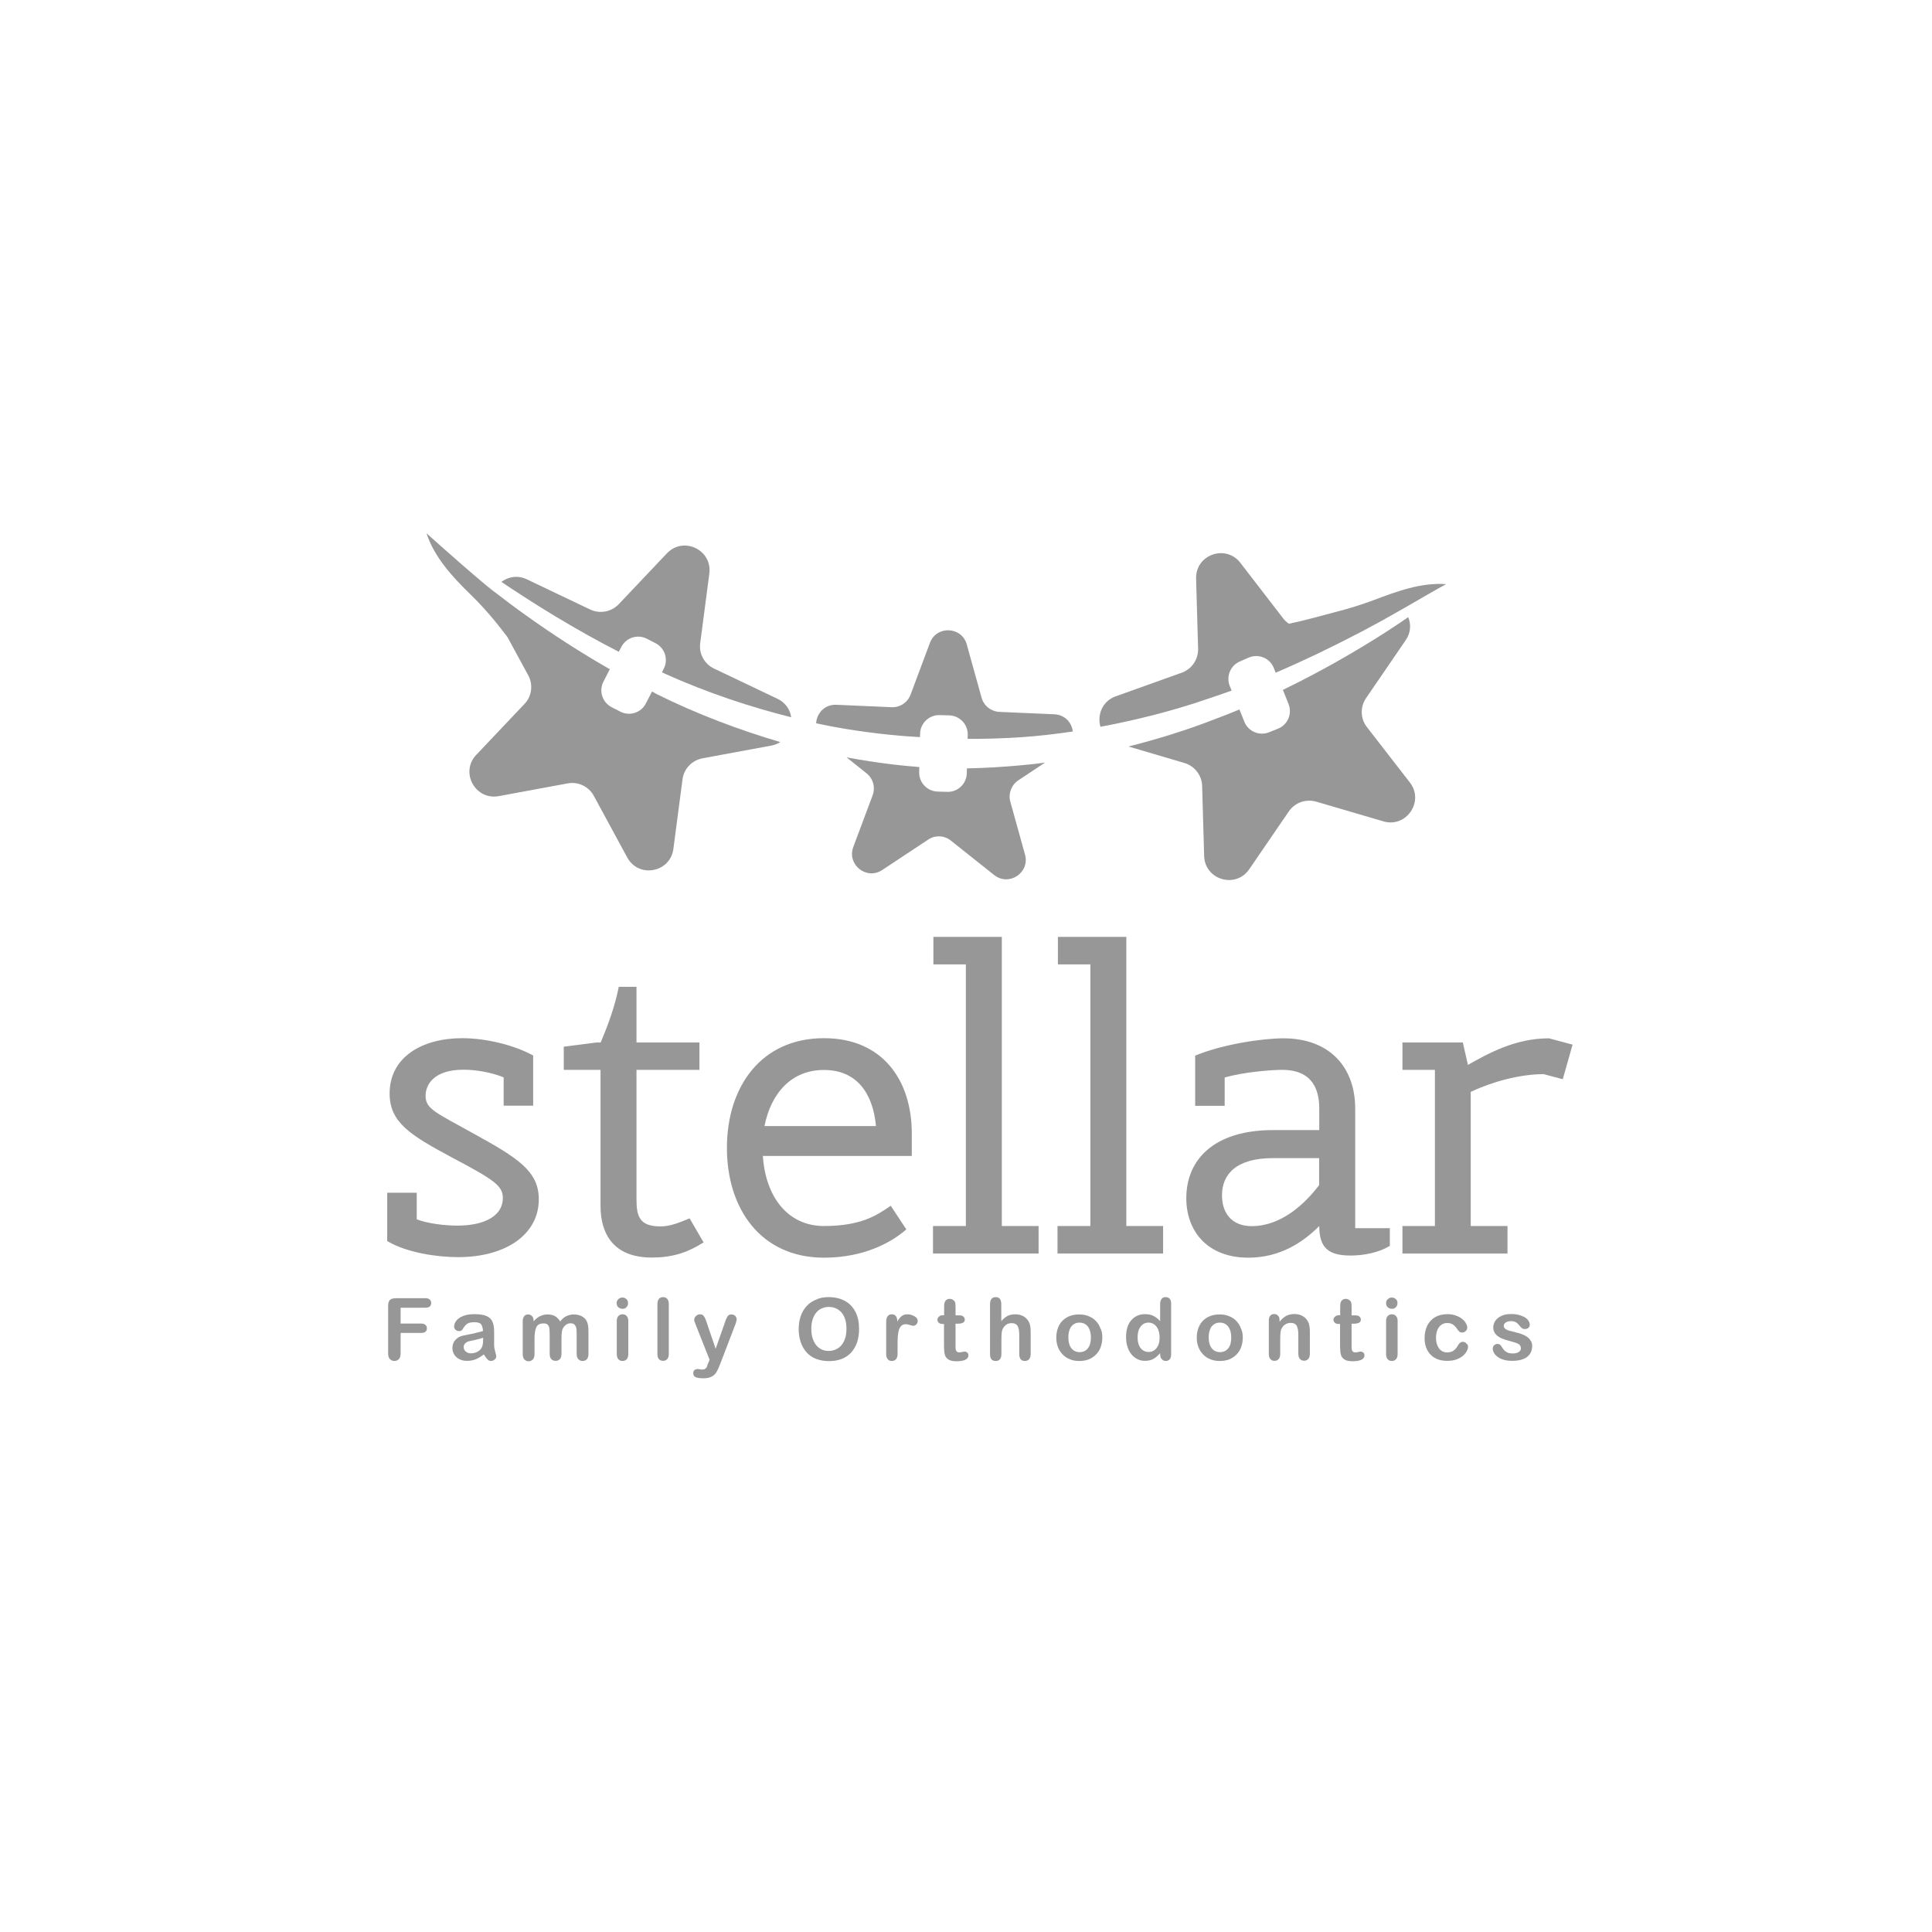 <?xml version="1.0" encoding="UTF-8"?> <!-- Generator: Adobe Illustrator 23.1.1, SVG Export Plug-In . SVG Version: 6.00 Build 0) --> <svg xmlns="http://www.w3.org/2000/svg" xmlns:xlink="http://www.w3.org/1999/xlink" id="Layer_1" x="0px" y="0px" viewBox="0 0 144 144" style="enable-background:new 0 0 144 144;" xml:space="preserve"> <style type="text/css"> .st0{fill:#989798;} </style> <g> <g id="XMLID_808_"> <path id="XMLID_51_" class="st0" d="M31.06,88.9v1.98c0.79,0.31,2.08,0.47,3.02,0.47c2.14,0,3.4-0.79,3.4-2.05 c0-0.94-0.69-1.38-3.78-3.02c-3.11-1.67-4.66-2.61-4.66-4.78c0-2.71,2.42-4.12,5.41-4.12c1.76,0,3.84,0.5,5.29,1.29v3.74h-2.2 v-2.11c-1.01-0.41-2.17-0.57-2.99-0.57c-2.2,0-2.83,1.1-2.83,1.95c0,0.98,0.79,1.26,3.56,2.8c3.3,1.82,4.88,2.8,4.88,4.91 c0,2.64-2.49,4.31-6.01,4.31c-1.51,0-3.81-0.31-5.29-1.2V88.9H31.06z"></path> <path id="XMLID_53_" class="st0" d="M42.04,78.01l2.42-0.31h0.31c0.6-1.42,1.07-2.74,1.35-4.15h1.32v4.15h4.69v2.04h-4.69v9.66 c0,1.29,0.25,2.01,1.79,2.01c0.69,0,1.32-0.25,2.17-0.6l1.04,1.79c-1.29,0.82-2.42,1.13-3.87,1.13c-2.86,0-3.81-1.79-3.81-3.84 V79.74h-2.74V78.01z"></path> <path id="XMLID_55_" class="st0" d="M67.96,86.16H56.86c0.19,2.96,1.79,5.22,4.56,5.22c2.83,0,4-0.85,4.97-1.51l1.16,1.76 c-1.1,0.98-3.18,2.11-6.13,2.11c-4.72,0-7.24-3.65-7.24-8.18s2.52-8.18,7.24-8.18c4.34,0,6.54,3.11,6.54,7.11V86.16z M56.98,83.93 h8.31c-0.22-2.42-1.42-4.18-3.87-4.18C58.97,79.74,57.46,81.51,56.98,83.93z"></path> <path id="XMLID_58_" class="st0" d="M69.57,69.83h5.1v21.55h2.74v2.05h-7.87v-2.05h2.45V71.88h-2.42V69.83z"></path> <path id="XMLID_60_" class="st0" d="M78.85,69.83h5.1v21.55h2.74v2.05h-7.87v-2.05h2.45V71.88h-2.42V69.83z"></path> <path id="XMLID_62_" class="st0" d="M93.04,93.74c-2.96,0-4.62-1.89-4.62-4.44c0-2.8,1.98-5.07,6.48-5.07h3.43v-1.6 c0-1.2-0.35-2.89-2.77-2.89c-0.76,0-2.86,0.16-4.28,0.57v2.11h-2.2v-3.74c2.05-0.85,5.03-1.29,6.58-1.29 c3.4,0,5.35,2.11,5.35,5.25v8.9h2.58v1.32c-0.82,0.5-1.92,0.72-2.93,0.72c-1.67,0-2.33-0.6-2.33-2.2 C97.1,92.61,95.4,93.74,93.04,93.74z M98.32,88.33v-2.01h-3.46c-2.71,0-3.78,1.2-3.78,2.77c0,1.29,0.69,2.3,2.23,2.3 C95.49,91.38,97.25,89.75,98.32,88.33z"></path> <path id="XMLID_65_" class="st0" d="M116.48,80.44l-1.42-0.38c-1.79,0-3.84,0.57-5.44,1.32v10h2.74v2.05h-7.83v-2.05h2.42V79.74 h-2.42V77.7h4.5l0.38,1.67c1.51-0.85,3.52-1.98,6.04-1.98l1.76,0.47L116.48,80.44z"></path> </g> <g id="XMLID_805_"> <path id="XMLID_8_" class="st0" d="M31.7,97.47h-1.84v1.18h1.53c0.14,0,0.25,0.03,0.32,0.1c0.07,0.06,0.11,0.15,0.11,0.26 s-0.04,0.19-0.11,0.25c-0.07,0.06-0.18,0.09-0.32,0.09h-1.53v1.52c0,0.19-0.04,0.34-0.13,0.43c-0.09,0.09-0.2,0.14-0.33,0.14 c-0.14,0-0.25-0.05-0.34-0.14c-0.09-0.09-0.13-0.24-0.13-0.43v-3.54c0-0.13,0.02-0.24,0.06-0.33s0.1-0.15,0.19-0.18 c0.08-0.04,0.19-0.06,0.32-0.06h2.2c0.15,0,0.26,0.03,0.33,0.1c0.07,0.07,0.11,0.15,0.11,0.26c0,0.11-0.04,0.2-0.11,0.26 C31.96,97.44,31.85,97.47,31.7,97.47z"></path> <path id="XMLID_10_" class="st0" d="M36.06,100.95c-0.21,0.16-0.41,0.28-0.6,0.36c-0.19,0.08-0.41,0.12-0.65,0.12 c-0.22,0-0.41-0.04-0.58-0.13c-0.17-0.09-0.29-0.2-0.38-0.35c-0.09-0.15-0.13-0.31-0.13-0.48c0-0.23,0.07-0.43,0.22-0.6 c0.15-0.17,0.35-0.28,0.61-0.33c0.05-0.01,0.19-0.04,0.4-0.08c0.22-0.04,0.4-0.08,0.55-0.12c0.15-0.04,0.32-0.08,0.5-0.13 c-0.01-0.23-0.06-0.39-0.14-0.5c-0.08-0.11-0.25-0.16-0.5-0.16c-0.22,0-0.38,0.03-0.49,0.09c-0.11,0.06-0.2,0.15-0.28,0.27 c-0.08,0.12-0.13,0.2-0.17,0.24s-0.1,0.06-0.21,0.06c-0.1,0-0.18-0.03-0.25-0.09c-0.07-0.06-0.11-0.14-0.11-0.24 c0-0.15,0.05-0.3,0.16-0.44c0.11-0.14,0.27-0.26,0.5-0.35c0.23-0.09,0.51-0.14,0.84-0.14c0.38,0,0.67,0.04,0.89,0.13 s0.37,0.23,0.46,0.42s0.13,0.45,0.13,0.77c0,0.2,0,0.37,0,0.51c0,0.14,0,0.3,0,0.47c0,0.16,0.03,0.33,0.08,0.5 c0.05,0.17,0.08,0.29,0.08,0.34c0,0.09-0.04,0.17-0.12,0.24c-0.08,0.07-0.18,0.11-0.28,0.11c-0.09,0-0.17-0.04-0.26-0.12 C36.25,101.23,36.16,101.11,36.06,100.95z M36,99.71c-0.13,0.05-0.31,0.09-0.55,0.15c-0.24,0.05-0.41,0.09-0.5,0.11 c-0.09,0.02-0.18,0.07-0.26,0.14c-0.08,0.07-0.13,0.17-0.13,0.29c0,0.13,0.05,0.24,0.15,0.33c0.1,0.09,0.23,0.14,0.39,0.14 c0.17,0,0.33-0.04,0.47-0.11c0.14-0.07,0.25-0.17,0.32-0.29c0.08-0.13,0.12-0.34,0.12-0.64V99.71z"></path> <path id="XMLID_13_" class="st0" d="M41.85,99.76v1.14c0,0.18-0.04,0.31-0.12,0.4c-0.08,0.09-0.19,0.13-0.32,0.13 c-0.13,0-0.23-0.04-0.32-0.13c-0.08-0.09-0.12-0.22-0.12-0.4v-1.36c0-0.22-0.01-0.38-0.02-0.5c-0.01-0.12-0.05-0.22-0.12-0.29 c-0.06-0.08-0.17-0.11-0.31-0.11c-0.28,0-0.47,0.1-0.55,0.29s-0.13,0.47-0.13,0.83v1.16c0,0.18-0.04,0.31-0.12,0.4 c-0.08,0.09-0.19,0.14-0.32,0.14c-0.13,0-0.24-0.05-0.32-0.14c-0.08-0.09-0.12-0.23-0.12-0.4v-2.45c0-0.16,0.04-0.28,0.11-0.37 s0.17-0.13,0.29-0.13c0.12,0,0.21,0.04,0.29,0.12c0.08,0.08,0.12,0.19,0.12,0.32v0.08c0.15-0.18,0.31-0.31,0.48-0.39 c0.17-0.08,0.36-0.13,0.56-0.13c0.22,0,0.4,0.04,0.56,0.13c0.15,0.09,0.28,0.22,0.38,0.39c0.14-0.18,0.3-0.31,0.46-0.39 c0.17-0.08,0.35-0.13,0.55-0.13c0.23,0,0.44,0.05,0.61,0.14c0.17,0.09,0.3,0.22,0.38,0.4c0.07,0.15,0.11,0.4,0.11,0.73v1.67 c0,0.18-0.04,0.31-0.12,0.4c-0.08,0.09-0.19,0.13-0.32,0.13c-0.13,0-0.24-0.05-0.32-0.14c-0.08-0.09-0.12-0.23-0.12-0.4v-1.44 c0-0.18-0.01-0.33-0.02-0.44c-0.02-0.11-0.06-0.2-0.13-0.28c-0.07-0.08-0.17-0.11-0.31-0.11c-0.11,0-0.22,0.03-0.32,0.1 c-0.1,0.07-0.18,0.16-0.24,0.27C41.88,99.13,41.85,99.39,41.85,99.76z"></path> <path id="XMLID_15_" class="st0" d="M46.4,97.55c-0.12,0-0.22-0.04-0.31-0.11c-0.08-0.07-0.13-0.18-0.13-0.31 c0-0.12,0.04-0.22,0.13-0.3c0.09-0.08,0.19-0.12,0.3-0.12c0.11,0,0.21,0.04,0.29,0.11c0.09,0.07,0.13,0.17,0.13,0.31 c0,0.13-0.04,0.23-0.13,0.31C46.62,97.52,46.52,97.55,46.4,97.55z M46.83,98.44v2.48c0,0.17-0.04,0.3-0.12,0.39 c-0.08,0.09-0.19,0.13-0.31,0.13c-0.13,0-0.23-0.04-0.31-0.13s-0.12-0.22-0.12-0.39v-2.45c0-0.17,0.04-0.3,0.12-0.38 s0.18-0.13,0.31-0.13c0.13,0,0.23,0.04,0.31,0.13C46.78,98.17,46.83,98.28,46.83,98.44z"></path> <path id="XMLID_18_" class="st0" d="M49,100.91V97.2c0-0.17,0.04-0.3,0.11-0.39c0.08-0.09,0.18-0.13,0.31-0.13 s0.23,0.04,0.31,0.13c0.08,0.09,0.12,0.22,0.12,0.39v3.71c0,0.17-0.04,0.3-0.12,0.39c-0.08,0.09-0.18,0.13-0.31,0.13 c-0.13,0-0.23-0.04-0.31-0.13C49.03,101.21,49,101.08,49,100.91z"></path> <path id="XMLID_20_" class="st0" d="M52.81,101.54l0.08-0.19l-1.05-2.65c-0.06-0.15-0.1-0.26-0.1-0.33c0-0.07,0.02-0.14,0.06-0.2 c0.04-0.06,0.09-0.11,0.16-0.15c0.07-0.04,0.13-0.06,0.21-0.06c0.12,0,0.22,0.04,0.28,0.12c0.06,0.08,0.12,0.19,0.17,0.34 l0.72,2.11l0.69-1.96c0.05-0.16,0.1-0.28,0.15-0.37c0.04-0.09,0.09-0.15,0.14-0.18c0.05-0.03,0.12-0.05,0.21-0.05 c0.06,0,0.13,0.02,0.19,0.05c0.06,0.03,0.11,0.08,0.14,0.14c0.03,0.06,0.05,0.12,0.05,0.19c-0.01,0.04-0.02,0.1-0.04,0.17 c-0.02,0.07-0.04,0.15-0.07,0.22l-1.12,2.92c-0.1,0.26-0.19,0.46-0.28,0.61c-0.09,0.15-0.21,0.26-0.37,0.34 c-0.15,0.08-0.36,0.12-0.61,0.12c-0.25,0-0.44-0.03-0.56-0.08c-0.13-0.05-0.19-0.15-0.19-0.3c0-0.1,0.03-0.17,0.09-0.23 c0.06-0.05,0.15-0.08,0.27-0.08c0.05,0,0.09,0.01,0.13,0.02c0.05,0.01,0.1,0.02,0.14,0.02c0.1,0,0.18-0.01,0.23-0.04 c0.06-0.03,0.11-0.08,0.15-0.15C52.7,101.79,52.75,101.68,52.81,101.54z"></path> <path id="XMLID_22_" class="st0" d="M61.76,96.68c0.48,0,0.89,0.1,1.23,0.29c0.34,0.19,0.6,0.47,0.78,0.83 c0.18,0.36,0.26,0.78,0.26,1.26c0,0.36-0.05,0.68-0.14,0.97c-0.1,0.29-0.24,0.54-0.43,0.76c-0.19,0.21-0.43,0.38-0.71,0.49 c-0.28,0.11-0.6,0.17-0.96,0.17c-0.36,0-0.68-0.06-0.97-0.17s-0.52-0.28-0.71-0.49c-0.19-0.21-0.33-0.47-0.43-0.76 c-0.1-0.3-0.15-0.62-0.15-0.96c0-0.35,0.05-0.68,0.15-0.97c0.1-0.29,0.25-0.55,0.44-0.75c0.19-0.21,0.43-0.37,0.7-0.48 C61.1,96.73,61.41,96.68,61.76,96.68z M63.09,99.04c0-0.34-0.05-0.63-0.16-0.88c-0.11-0.25-0.26-0.43-0.47-0.56 c-0.2-0.13-0.43-0.19-0.69-0.19c-0.19,0-0.36,0.04-0.52,0.11c-0.16,0.07-0.29,0.17-0.41,0.31c-0.11,0.13-0.2,0.3-0.27,0.51 c-0.07,0.21-0.1,0.44-0.1,0.7c0,0.26,0.03,0.5,0.1,0.71c0.07,0.21,0.16,0.39,0.28,0.53c0.12,0.14,0.26,0.24,0.41,0.31 c0.16,0.07,0.33,0.1,0.51,0.1c0.24,0,0.46-0.06,0.66-0.18c0.2-0.12,0.36-0.3,0.48-0.55C63.03,99.71,63.09,99.41,63.09,99.04z"></path> <path id="XMLID_25_" class="st0" d="M66.9,100.2v0.72c0,0.17-0.04,0.3-0.12,0.39c-0.08,0.09-0.18,0.13-0.31,0.13 c-0.12,0-0.23-0.04-0.3-0.13c-0.08-0.09-0.12-0.22-0.12-0.39v-2.38c0-0.38,0.14-0.58,0.42-0.58c0.14,0,0.24,0.05,0.31,0.14 c0.06,0.09,0.1,0.22,0.1,0.4c0.1-0.18,0.21-0.31,0.32-0.4c0.11-0.09,0.25-0.14,0.43-0.14c0.18,0,0.35,0.05,0.52,0.14 c0.17,0.09,0.25,0.21,0.25,0.36c0,0.1-0.04,0.19-0.11,0.26c-0.07,0.07-0.15,0.1-0.23,0.1c-0.03,0-0.11-0.02-0.23-0.06 c-0.12-0.04-0.23-0.06-0.32-0.06c-0.13,0-0.23,0.03-0.31,0.1c-0.08,0.07-0.14,0.16-0.19,0.29c-0.04,0.13-0.07,0.28-0.09,0.46 C66.91,99.72,66.9,99.94,66.9,100.2z"></path> <path id="XMLID_27_" class="st0" d="M70.28,98.03h0.09v-0.51c0-0.14,0-0.25,0.01-0.32c0.01-0.08,0.03-0.15,0.06-0.2 c0.03-0.06,0.08-0.11,0.14-0.14c0.06-0.04,0.13-0.05,0.21-0.05c0.11,0,0.21,0.04,0.3,0.12c0.06,0.05,0.1,0.12,0.11,0.2 c0.02,0.08,0.02,0.19,0.02,0.33v0.58h0.31c0.12,0,0.21,0.03,0.28,0.09c0.06,0.06,0.1,0.13,0.1,0.22c0,0.11-0.05,0.2-0.14,0.24 c-0.09,0.05-0.22,0.07-0.39,0.07h-0.16v1.58c0,0.13,0,0.24,0.01,0.31c0.01,0.07,0.03,0.13,0.08,0.18c0.04,0.05,0.11,0.07,0.2,0.07 c0.05,0,0.12-0.01,0.2-0.03c0.09-0.02,0.15-0.03,0.2-0.03c0.07,0,0.13,0.03,0.19,0.08s0.08,0.12,0.08,0.21 c0,0.14-0.08,0.24-0.23,0.32c-0.15,0.07-0.37,0.11-0.65,0.11c-0.27,0-0.47-0.04-0.61-0.13c-0.14-0.09-0.23-0.21-0.27-0.37 s-0.06-0.37-0.06-0.64v-1.64h-0.11c-0.12,0-0.22-0.03-0.28-0.09c-0.06-0.06-0.1-0.13-0.1-0.22s0.03-0.16,0.1-0.22 C70.05,98.06,70.15,98.03,70.28,98.03z"></path> <path id="XMLID_29_" class="st0" d="M74.63,97.2v1.27c0.11-0.13,0.21-0.22,0.32-0.3c0.1-0.07,0.22-0.13,0.34-0.16 c0.13-0.04,0.26-0.05,0.4-0.05c0.22,0,0.41,0.05,0.58,0.14c0.17,0.09,0.3,0.23,0.4,0.4c0.06,0.1,0.1,0.22,0.12,0.34 c0.02,0.13,0.03,0.27,0.03,0.44v1.64c0,0.17-0.04,0.3-0.12,0.39c-0.08,0.09-0.18,0.13-0.31,0.13c-0.28,0-0.42-0.17-0.42-0.52 v-1.45c0-0.27-0.04-0.48-0.12-0.63c-0.08-0.15-0.24-0.22-0.46-0.22c-0.15,0-0.29,0.04-0.41,0.13c-0.12,0.09-0.21,0.21-0.27,0.36 c-0.05,0.13-0.07,0.35-0.07,0.68v1.13c0,0.17-0.04,0.3-0.11,0.39c-0.08,0.09-0.18,0.13-0.32,0.13c-0.28,0-0.42-0.17-0.42-0.52 V97.2c0-0.17,0.04-0.3,0.11-0.39c0.07-0.09,0.18-0.13,0.31-0.13c0.14,0,0.24,0.04,0.32,0.13C74.59,96.9,74.63,97.03,74.63,97.2z"></path> <path id="XMLID_31_" class="st0" d="M82.16,99.69c0,0.26-0.04,0.49-0.12,0.71c-0.08,0.22-0.19,0.4-0.35,0.56 c-0.15,0.15-0.33,0.27-0.54,0.36c-0.21,0.08-0.44,0.12-0.71,0.12c-0.26,0-0.49-0.04-0.7-0.13c-0.21-0.08-0.39-0.2-0.54-0.36 c-0.15-0.16-0.27-0.34-0.35-0.55c-0.08-0.21-0.12-0.45-0.12-0.7c0-0.26,0.04-0.5,0.12-0.71c0.08-0.22,0.19-0.4,0.34-0.55 c0.15-0.15,0.33-0.27,0.54-0.35c0.21-0.08,0.44-0.12,0.7-0.12c0.26,0,0.49,0.04,0.71,0.13c0.21,0.08,0.39,0.2,0.54,0.36 c0.15,0.15,0.27,0.34,0.34,0.55C82.13,99.2,82.16,99.44,82.16,99.69z M81.31,99.69c0-0.35-0.08-0.62-0.23-0.82 c-0.15-0.19-0.36-0.29-0.62-0.29c-0.17,0-0.31,0.04-0.44,0.13c-0.13,0.09-0.23,0.21-0.29,0.38c-0.07,0.17-0.1,0.37-0.1,0.59 c0,0.22,0.03,0.42,0.1,0.59c0.07,0.17,0.17,0.3,0.29,0.38c0.13,0.09,0.28,0.13,0.45,0.13c0.26,0,0.47-0.1,0.62-0.29 C81.23,100.31,81.31,100.04,81.31,99.69z"></path> <path id="XMLID_34_" class="st0" d="M86.47,100.94v-0.08c-0.12,0.13-0.23,0.24-0.34,0.32c-0.11,0.08-0.23,0.15-0.36,0.19 c-0.13,0.04-0.27,0.06-0.43,0.06c-0.21,0-0.39-0.04-0.57-0.13c-0.17-0.09-0.33-0.21-0.45-0.37c-0.13-0.16-0.22-0.35-0.29-0.57 c-0.07-0.22-0.1-0.45-0.1-0.71c0-0.54,0.13-0.95,0.39-1.25c0.26-0.3,0.61-0.45,1.03-0.45c0.25,0,0.45,0.04,0.62,0.13 c0.17,0.08,0.33,0.21,0.5,0.39v-1.26c0-0.18,0.04-0.31,0.11-0.4c0.07-0.09,0.17-0.13,0.3-0.13c0.13,0,0.23,0.04,0.3,0.12 c0.07,0.08,0.11,0.2,0.11,0.37v3.78c0,0.16-0.04,0.29-0.11,0.37c-0.08,0.08-0.17,0.12-0.29,0.12c-0.12,0-0.21-0.04-0.29-0.13 C86.51,101.22,86.47,101.1,86.47,100.94z M84.79,99.69c0,0.23,0.04,0.43,0.11,0.59c0.07,0.16,0.17,0.29,0.3,0.37 c0.13,0.08,0.26,0.12,0.41,0.12c0.15,0,0.29-0.04,0.41-0.12c0.12-0.08,0.22-0.2,0.3-0.36c0.07-0.16,0.11-0.36,0.11-0.61 c0-0.23-0.04-0.42-0.11-0.59s-0.17-0.29-0.3-0.38c-0.13-0.09-0.26-0.13-0.42-0.13c-0.16,0-0.3,0.04-0.42,0.13 c-0.12,0.09-0.22,0.22-0.29,0.38C84.82,99.27,84.79,99.47,84.79,99.69z"></path> <path id="XMLID_37_" class="st0" d="M92.63,99.69c0,0.26-0.04,0.49-0.12,0.71s-0.19,0.4-0.35,0.56c-0.15,0.15-0.33,0.27-0.54,0.36 c-0.21,0.08-0.44,0.12-0.71,0.12c-0.26,0-0.49-0.04-0.7-0.13c-0.21-0.08-0.39-0.2-0.54-0.36c-0.15-0.16-0.27-0.34-0.35-0.55 c-0.08-0.21-0.12-0.45-0.12-0.7c0-0.26,0.04-0.5,0.12-0.71c0.08-0.22,0.19-0.4,0.34-0.55c0.15-0.15,0.33-0.27,0.54-0.35 c0.21-0.08,0.44-0.12,0.7-0.12c0.26,0,0.49,0.04,0.71,0.13c0.21,0.08,0.39,0.2,0.54,0.36s0.27,0.34,0.34,0.55 C92.59,99.2,92.63,99.44,92.63,99.69z M91.77,99.69c0-0.35-0.08-0.62-0.23-0.82c-0.15-0.19-0.36-0.29-0.62-0.29 c-0.17,0-0.31,0.04-0.44,0.13c-0.13,0.09-0.23,0.21-0.29,0.38c-0.07,0.17-0.1,0.37-0.1,0.59c0,0.22,0.03,0.42,0.1,0.59 c0.07,0.17,0.17,0.3,0.29,0.38s0.28,0.13,0.45,0.13c0.26,0,0.47-0.1,0.62-0.29C91.7,100.31,91.77,100.04,91.77,99.69z"></path> <path id="XMLID_40_" class="st0" d="M95.37,98.42v0.1c0.15-0.2,0.32-0.34,0.49-0.44c0.18-0.09,0.38-0.14,0.62-0.14 c0.23,0,0.43,0.05,0.61,0.15c0.18,0.1,0.31,0.24,0.4,0.42c0.06,0.1,0.09,0.22,0.11,0.34c0.02,0.12,0.03,0.28,0.03,0.46v1.59 c0,0.17-0.04,0.3-0.12,0.39c-0.08,0.09-0.18,0.13-0.31,0.13c-0.13,0-0.23-0.04-0.31-0.13c-0.08-0.09-0.12-0.22-0.12-0.39v-1.43 c0-0.28-0.04-0.5-0.12-0.65c-0.08-0.15-0.23-0.22-0.47-0.22c-0.15,0-0.29,0.05-0.42,0.14c-0.13,0.09-0.22,0.22-0.28,0.38 c-0.04,0.13-0.06,0.37-0.06,0.72v1.07c0,0.17-0.04,0.3-0.12,0.39c-0.08,0.09-0.18,0.13-0.31,0.13c-0.12,0-0.23-0.04-0.3-0.13 c-0.08-0.09-0.12-0.22-0.12-0.39v-2.48c0-0.16,0.04-0.29,0.11-0.37s0.17-0.12,0.29-0.12c0.08,0,0.14,0.02,0.2,0.05 c0.06,0.04,0.11,0.09,0.15,0.16S95.37,98.32,95.37,98.42z"></path> <path id="XMLID_42_" class="st0" d="M99.8,98.03h0.09v-0.51c0-0.14,0-0.25,0.01-0.32c0.01-0.08,0.03-0.15,0.06-0.2 c0.03-0.06,0.08-0.11,0.14-0.14c0.06-0.04,0.13-0.05,0.21-0.05c0.11,0,0.21,0.04,0.3,0.12c0.06,0.05,0.1,0.12,0.11,0.2 c0.02,0.08,0.02,0.19,0.02,0.33v0.58h0.31c0.12,0,0.21,0.03,0.28,0.09c0.06,0.06,0.1,0.13,0.1,0.22c0,0.11-0.05,0.2-0.14,0.24 c-0.09,0.05-0.22,0.07-0.39,0.07h-0.16v1.58c0,0.13,0,0.24,0.01,0.31c0.01,0.07,0.03,0.13,0.08,0.18c0.04,0.05,0.11,0.07,0.2,0.07 c0.05,0,0.12-0.01,0.2-0.03c0.09-0.02,0.15-0.03,0.2-0.03c0.07,0,0.13,0.03,0.19,0.08s0.08,0.12,0.08,0.21 c0,0.14-0.08,0.24-0.23,0.32c-0.15,0.07-0.37,0.11-0.65,0.11c-0.27,0-0.47-0.04-0.61-0.13c-0.14-0.09-0.23-0.21-0.27-0.37 c-0.04-0.16-0.06-0.37-0.06-0.64v-1.64h-0.11c-0.12,0-0.22-0.03-0.28-0.09c-0.06-0.06-0.1-0.13-0.1-0.22s0.03-0.16,0.1-0.22 C99.58,98.06,99.68,98.03,99.8,98.03z"></path> <path id="XMLID_44_" class="st0" d="M103.75,97.55c-0.12,0-0.22-0.04-0.31-0.11c-0.08-0.07-0.13-0.18-0.13-0.31 c0-0.12,0.04-0.22,0.13-0.3c0.09-0.08,0.19-0.12,0.3-0.12c0.11,0,0.21,0.04,0.29,0.11c0.09,0.07,0.13,0.17,0.13,0.31 c0,0.13-0.04,0.23-0.13,0.31C103.96,97.52,103.87,97.55,103.75,97.55z M104.17,98.44v2.48c0,0.17-0.04,0.3-0.12,0.39 c-0.08,0.09-0.19,0.13-0.31,0.13c-0.13,0-0.23-0.04-0.31-0.13s-0.12-0.22-0.12-0.39v-2.45c0-0.17,0.04-0.3,0.12-0.38 s0.18-0.13,0.31-0.13c0.13,0,0.23,0.04,0.31,0.13S104.17,98.28,104.17,98.44z"></path> <path id="XMLID_47_" class="st0" d="M109.42,100.37c0,0.11-0.03,0.22-0.1,0.34c-0.06,0.12-0.16,0.24-0.29,0.35 c-0.13,0.11-0.3,0.2-0.49,0.27c-0.2,0.07-0.42,0.1-0.67,0.1c-0.53,0-0.94-0.15-1.24-0.46c-0.3-0.31-0.45-0.72-0.45-1.24 c0-0.35,0.07-0.66,0.2-0.93c0.14-0.27,0.33-0.48,0.59-0.63s0.56-0.22,0.92-0.22c0.22,0,0.43,0.03,0.61,0.1 c0.19,0.06,0.34,0.15,0.47,0.25c0.13,0.1,0.23,0.21,0.29,0.33c0.07,0.12,0.1,0.22,0.1,0.32c0,0.1-0.04,0.19-0.11,0.26 c-0.08,0.07-0.17,0.11-0.28,0.11c-0.07,0-0.13-0.02-0.18-0.05c-0.05-0.04-0.1-0.1-0.16-0.18c-0.1-0.16-0.21-0.28-0.33-0.36 c-0.11-0.08-0.26-0.12-0.43-0.12c-0.25,0-0.46,0.1-0.61,0.3c-0.15,0.2-0.23,0.47-0.23,0.81c0,0.16,0.02,0.31,0.06,0.44 c0.04,0.13,0.1,0.25,0.17,0.35c0.08,0.1,0.17,0.17,0.27,0.22c0.11,0.05,0.22,0.07,0.35,0.07c0.17,0,0.32-0.04,0.44-0.12 s0.23-0.2,0.32-0.36c0.05-0.1,0.11-0.17,0.17-0.23c0.06-0.05,0.14-0.08,0.22-0.08c0.1,0,0.19,0.04,0.26,0.12 C109.38,100.2,109.42,100.28,109.42,100.37z"></path> <path id="XMLID_49_" class="st0" d="M114.2,100.31c0,0.24-0.06,0.44-0.17,0.61c-0.12,0.17-0.29,0.3-0.51,0.38 c-0.22,0.09-0.5,0.13-0.82,0.13c-0.31,0-0.57-0.05-0.79-0.14c-0.22-0.09-0.38-0.21-0.49-0.35c-0.1-0.14-0.16-0.28-0.16-0.43 c0-0.09,0.03-0.17,0.1-0.24s0.15-0.1,0.25-0.1c0.09,0,0.16,0.02,0.21,0.07c0.05,0.04,0.09,0.11,0.14,0.19 c0.09,0.15,0.19,0.27,0.32,0.34c0.12,0.08,0.29,0.11,0.5,0.11c0.17,0,0.31-0.04,0.42-0.11c0.11-0.08,0.16-0.16,0.16-0.26 c0-0.15-0.06-0.26-0.17-0.33c-0.11-0.07-0.3-0.13-0.56-0.2c-0.29-0.07-0.53-0.15-0.72-0.23c-0.18-0.08-0.33-0.19-0.44-0.32 c-0.11-0.13-0.17-0.29-0.17-0.49c0-0.17,0.05-0.33,0.15-0.49c0.1-0.15,0.25-0.27,0.45-0.37c0.2-0.09,0.44-0.14,0.72-0.14 c0.22,0,0.42,0.02,0.6,0.07c0.18,0.05,0.32,0.11,0.44,0.18c0.12,0.08,0.21,0.16,0.27,0.26c0.06,0.09,0.09,0.19,0.09,0.28 c0,0.1-0.03,0.18-0.1,0.24c-0.07,0.06-0.16,0.09-0.28,0.09c-0.09,0-0.16-0.03-0.22-0.08c-0.06-0.05-0.13-0.13-0.21-0.23 c-0.07-0.08-0.14-0.15-0.23-0.2c-0.09-0.05-0.21-0.08-0.36-0.08c-0.15,0-0.28,0.03-0.39,0.1c-0.1,0.07-0.15,0.15-0.15,0.25 c0,0.09,0.04,0.16,0.11,0.22c0.08,0.06,0.18,0.11,0.3,0.14c0.13,0.04,0.3,0.08,0.53,0.14c0.27,0.06,0.48,0.14,0.65,0.23 c0.17,0.09,0.3,0.2,0.38,0.32C114.16,100.02,114.2,100.16,114.2,100.31z"></path> </g> <g id="XMLID_783_"> <g id="XMLID_804_"> <path id="XMLID_67_" class="st0" d="M36.19,43.57c0.21,0.17,0.41,0.35,0.61,0.51c0-0.01,0-0.01,0.01-0.02 C36.6,43.9,36.39,43.73,36.19,43.57z"></path> </g> <g id="XMLID_784_"> <g id="XMLID_803_"> <polygon id="XMLID_7_" class="st0" points="108.18,43.56 108.18,43.56 108.18,43.56 "></polygon> </g> <g id="XMLID_800_"> <path id="XMLID_6_" class="st0" d="M99.64,45.59c-1.05,0.28-2.41,0.66-3.57,0.9c-0.16-0.11-0.31-0.24-0.43-0.4l-3.19-4.14 c-1.09-1.41-3.35-0.61-3.3,1.18l0.15,5.22c0.02,0.8-0.47,1.52-1.22,1.79l-4.92,1.76c-1.02,0.37-1.39,1.4-1.14,2.27 c2.56-0.48,5.29-1.15,7.96-2.07c0.61-0.2,1.22-0.41,1.82-0.63l-0.14-0.34c-0.29-0.73,0.06-1.55,0.78-1.84L93.1,49 c0.73-0.29,1.55,0.06,1.84,0.78l0.14,0.36c1.07-0.46,2.1-0.93,3.09-1.4c1.16-0.56,2.26-1.11,3.27-1.64 c0.46-0.25,0.91-0.49,1.34-0.72c0.11-0.06,0.21-0.11,0.31-0.17c0.51-0.29,1-0.56,1.45-0.82c1.48-0.85,2.6-1.51,3.25-1.85 c-1.85-0.14-3.66,0.53-5.43,1.2C101.48,45.07,100.56,45.35,99.64,45.59z"></path> </g> <g id="XMLID_797_"> <path id="XMLID_5_" class="st0" d="M75.9,58.16l1.99-1.32c-0.51,0.07-1.01,0.13-1.48,0.17c-1.71,0.17-3.19,0.24-4.34,0.26 l-0.01,0.37c-0.02,0.78-0.67,1.4-1.45,1.38l-0.72-0.02c-0.78-0.02-1.4-0.67-1.38-1.45l0.01-0.38c-1.08-0.08-3-0.27-5.42-0.72 l1.49,1.19c0.49,0.39,0.67,1.05,0.45,1.64l-1.44,3.85c-0.49,1.31,0.98,2.49,2.15,1.72l3.43-2.27c0.52-0.35,1.21-0.32,1.7,0.08 l3.22,2.56c1.1,0.87,2.67-0.17,2.3-1.52l-1.1-3.96C75.14,59.15,75.38,58.51,75.9,58.16z"></path> </g> <g id="XMLID_794_"> <path id="XMLID_4_" class="st0" d="M78.6,53.24l-4.11-0.18c-0.63-0.03-1.16-0.46-1.33-1.06l-1.1-3.96 c-0.37-1.35-2.26-1.44-2.75-0.12l-1.44,3.85c-0.22,0.59-0.79,0.97-1.42,0.94l-4.11-0.18c-0.88-0.04-1.47,0.64-1.51,1.38 c0.75,0.16,1.47,0.3,2.15,0.41c2.48,0.41,4.46,0.56,5.59,0.62l0.01-0.26c0.02-0.78,0.67-1.4,1.45-1.38l0.72,0.02 c0.78,0.02,1.4,0.67,1.38,1.45l-0.01,0.3c1.09,0.01,2.49-0.02,4.1-0.13c1.15-0.08,2.42-0.22,3.74-0.42 C79.88,53.86,79.38,53.28,78.6,53.24z"></path> </g> <g id="XMLID_791_"> <path id="XMLID_3_" class="st0" d="M101.88,54.19c-0.49-0.63-0.51-1.5-0.06-2.16l2.95-4.31c0.39-0.57,0.41-1.19,0.19-1.72 c-0.52,0.36-1.09,0.74-1.71,1.14c-2.09,1.34-4.72,2.87-7.63,4.28l0.42,1.05c0.29,0.73-0.06,1.55-0.78,1.84l-0.67,0.27 c-0.73,0.29-1.55-0.06-1.84-0.78l-0.37-0.92c-0.61,0.25-1.23,0.5-1.85,0.73c-2.12,0.83-4.3,1.49-6.42,2.03l4.17,1.23 c0.76,0.22,1.3,0.92,1.32,1.71l0.15,5.22c0.05,1.78,2.35,2.46,3.36,0.99l2.95-4.31c0.45-0.66,1.27-0.95,2.04-0.73l5.01,1.47 c1.71,0.5,3.06-1.48,1.98-2.89L101.88,54.19z"></path> </g> <g id="XMLID_788_"> <path id="XMLID_2_" class="st0" d="M57.94,52.08l-4.72-2.25c-0.72-0.34-1.14-1.11-1.03-1.9l0.68-5.18 c0.23-1.77-1.93-2.8-3.16-1.51l-3.59,3.79c-0.55,0.58-1.41,0.74-2.13,0.4l-4.72-2.25c-0.69-0.33-1.39-0.19-1.9,0.19 c2.38,1.6,5.41,3.5,8.75,5.21l0.19-0.36c0.36-0.7,1.21-0.97,1.91-0.61l0.64,0.33c0.7,0.36,0.97,1.21,0.61,1.91l-0.13,0.26 c0.08,0.03,0.16,0.07,0.23,0.11c3.15,1.42,6.43,2.5,9.4,3.24C58.89,52.9,58.56,52.37,57.94,52.08z"></path> </g> <g id="XMLID_785_"> <path id="XMLID_1_" class="st0" d="M48.6,51.54l-0.46,0.89c-0.36,0.7-1.21,0.97-1.91,0.61l-0.64-0.33 c-0.7-0.36-0.97-1.21-0.61-1.91l0.47-0.92c-2.22-1.27-4.29-2.62-6.1-3.91l0,0c0,0,0,0,0,0c-0.92-0.65-1.77-1.29-2.54-1.89 c0,0,0,0,0,0c0,0.01,0,0.01-0.01,0.02c-0.2-0.17-0.41-0.34-0.61-0.51c-1.19-1-2.45-2.1-3.31-2.87 c-0.66-0.58-1.09-0.97-1.09-0.97c0.57,1.77,1.96,3.28,3.27,4.55c0.62,0.6,1.2,1.24,1.76,1.91c0.34,0.41,0.67,0.84,1,1.27 l1.55,2.85c0.38,0.7,0.27,1.57-0.28,2.14l-3.59,3.79c-1.23,1.29-0.08,3.4,1.67,3.08l5.14-0.95c0.78-0.15,1.57,0.23,1.95,0.93 l2.49,4.59c0.85,1.57,3.21,1.13,3.44-0.64l0.68-5.18c0.1-0.79,0.7-1.42,1.49-1.57l5.14-0.95c0.25-0.05,0.47-0.14,0.66-0.26 c-2.97-0.87-6.2-2.07-9.26-3.6C48.79,51.64,48.69,51.59,48.6,51.54z"></path> </g> </g> </g> </g> </svg> 